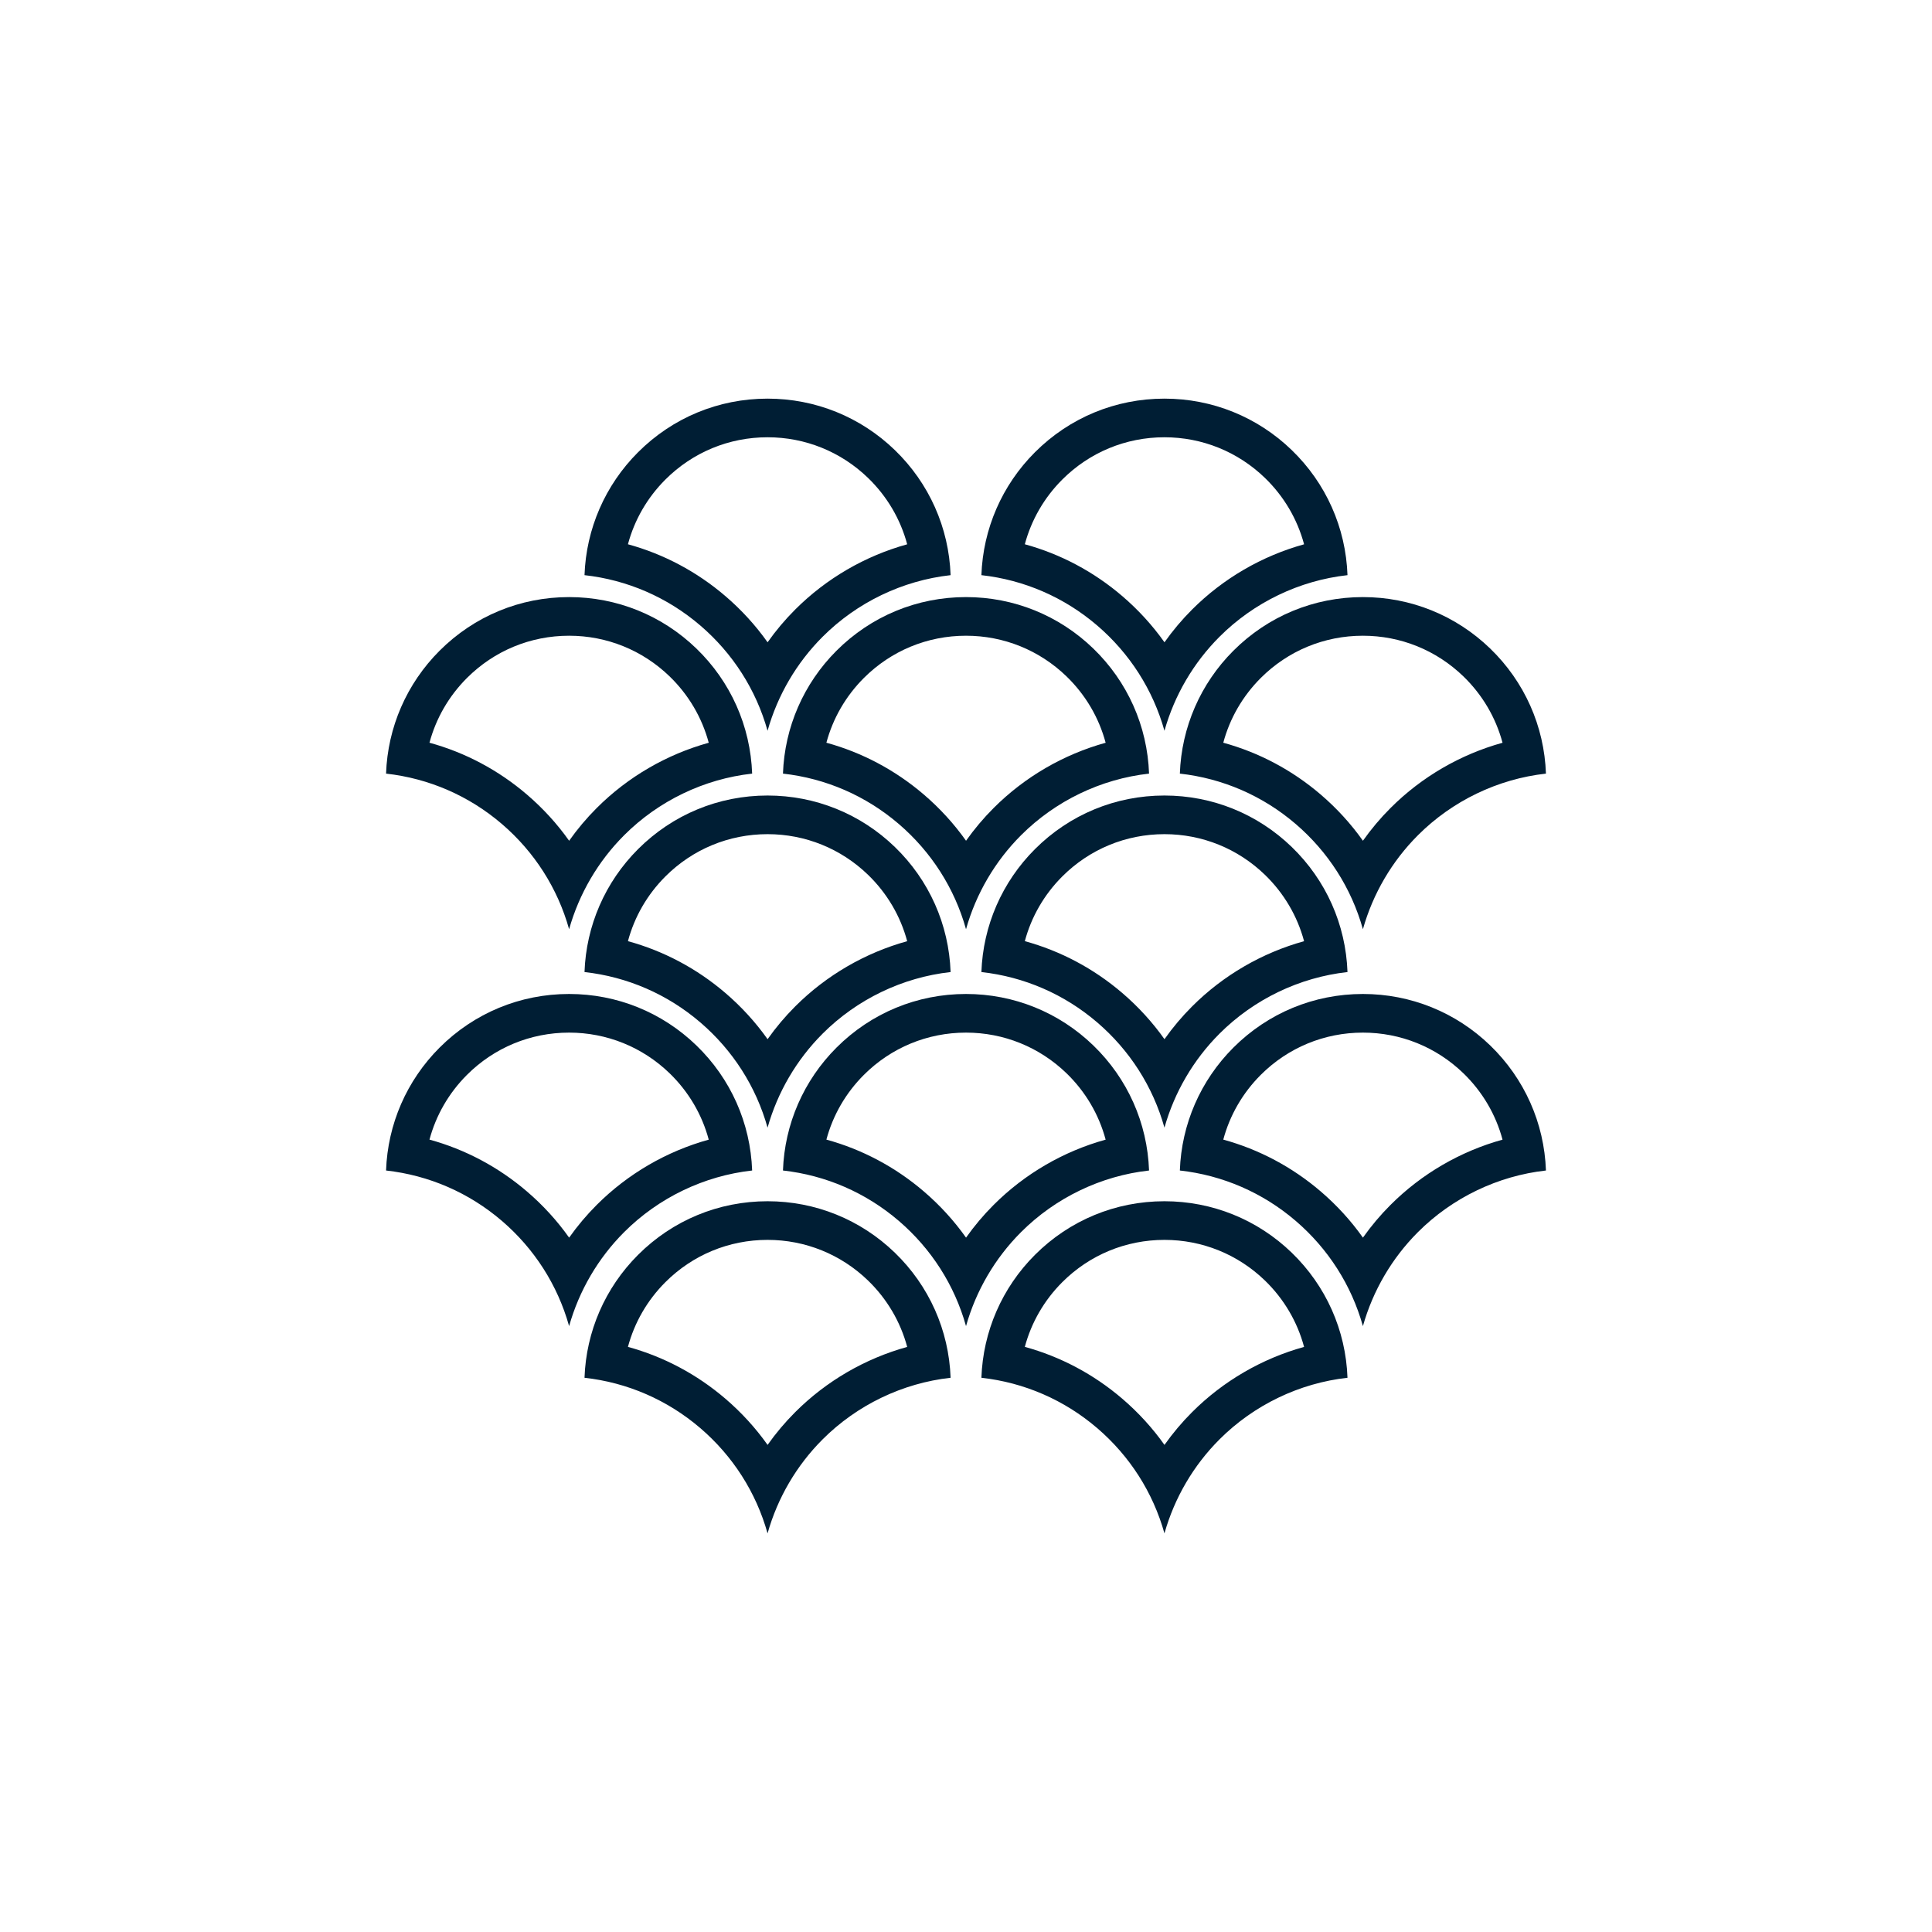 <svg viewBox="0 0 100 100" height="100" width="100" xmlns:xlink="http://www.w3.org/1999/xlink" xmlns="http://www.w3.org/2000/svg">
  <defs>
    <clipPath id="clip-Tileshape-fishscale-New">
      <rect height="100" width="100"></rect>
    </clipPath>
  </defs>
  <g clip-path="url(#clip-Tileshape-fishscale-New)" id="Tileshape-fishscale-New">
    <g fill="none" transform="translate(15.246 20.633)" data-sanitized-data-name="Path 25" data-name="Path 25" id="Path_25">
      <path stroke="none" d="M24.483,17.19v0a11.14,11.14,0,0,0-9.475-8.05,9.481,9.481,0,0,1,18.949,0,11.135,11.135,0,0,0-9.473,8.051Z"></path>
      <path fill="#001e34" stroke="none" d="M 24.484 12.612 C 24.912 12.007 25.39 11.439 25.916 10.914 C 27.526 9.304 29.535 8.142 31.71 7.54 C 31.363 6.243 30.67 5.058 29.682 4.102 C 28.28 2.747 26.434 2 24.483 2 C 22.484 2 20.605 2.778 19.192 4.191 C 18.254 5.13 17.592 6.282 17.256 7.538 C 19.105 8.045 20.822 8.955 22.301 10.222 C 23.131 10.933 23.863 11.735 24.484 12.612 M 24.483 17.19 L 24.482 17.188 C 23.888 15.066 22.683 13.183 21 11.741 C 19.299 10.284 17.227 9.384 15.008 9.137 C 15.093 6.737 16.077 4.478 17.778 2.777 C 19.569 0.986 21.95 -4.202575837553013e-06 24.483 -4.202575837553013e-06 C 26.955 -4.202575837553013e-06 29.295 0.946 31.072 2.664 C 32.845 4.379 33.869 6.678 33.957 9.137 C 31.464 9.414 29.111 10.547 27.33 12.328 C 25.985 13.673 25.001 15.353 24.484 17.188 L 24.483 17.19 Z"></path>
    </g>
    <g fill="none" transform="translate(25.518 30.905)" data-sanitized-data-name="Path 173" data-name="Path 173" id="Path_173">
      <path stroke="none" d="M24.483,17.19v0a11.14,11.14,0,0,0-9.475-8.05,9.481,9.481,0,0,1,18.949,0,11.135,11.135,0,0,0-9.473,8.051Z"></path>
      <path fill="#001e34" stroke="none" d="M 24.484 12.612 C 24.912 12.007 25.39 11.439 25.916 10.914 C 27.526 9.304 29.535 8.142 31.71 7.54 C 31.363 6.243 30.67 5.058 29.682 4.102 C 28.28 2.747 26.434 2 24.483 2 C 22.484 2 20.605 2.778 19.192 4.191 C 18.254 5.13 17.592 6.282 17.256 7.538 C 19.105 8.045 20.822 8.955 22.301 10.222 C 23.131 10.933 23.863 11.735 24.484 12.612 M 24.483 17.19 L 24.482 17.188 C 23.888 15.066 22.683 13.183 21 11.741 C 19.299 10.284 17.227 9.384 15.008 9.137 C 15.093 6.737 16.077 4.478 17.778 2.777 C 19.569 0.986 21.95 -4.202575837553013e-06 24.483 -4.202575837553013e-06 C 26.955 -4.202575837553013e-06 29.295 0.946 31.072 2.664 C 32.845 4.379 33.869 6.678 33.957 9.137 C 31.464 9.414 29.111 10.547 27.33 12.328 C 25.985 13.673 25.001 15.353 24.484 17.188 L 24.483 17.19 Z"></path>
    </g>
    <g fill="none" transform="translate(35.789 20.633)" data-sanitized-data-name="Path 174" data-name="Path 174" id="Path_174">
      <path stroke="none" d="M24.483,17.19v0a11.14,11.14,0,0,0-9.475-8.05,9.481,9.481,0,0,1,18.949,0,11.135,11.135,0,0,0-9.473,8.051Z"></path>
      <path fill="#001e34" stroke="none" d="M 24.484 12.612 C 24.912 12.007 25.39 11.439 25.916 10.914 C 27.526 9.304 29.535 8.142 31.71 7.54 C 31.363 6.243 30.67 5.058 29.682 4.102 C 28.28 2.747 26.434 2 24.483 2 C 22.484 2 20.605 2.778 19.192 4.191 C 18.254 5.13 17.592 6.282 17.256 7.538 C 19.105 8.045 20.822 8.955 22.301 10.222 C 23.131 10.933 23.863 11.735 24.484 12.612 M 24.483 17.19 L 24.482 17.188 C 23.888 15.066 22.683 13.183 21 11.741 C 19.299 10.284 17.227 9.384 15.008 9.137 C 15.093 6.737 16.077 4.478 17.778 2.777 C 19.569 0.986 21.95 -4.202575837553013e-06 24.483 -4.202575837553013e-06 C 26.955 -4.202575837553013e-06 29.295 0.946 31.072 2.664 C 32.845 4.379 33.869 6.678 33.957 9.137 C 31.464 9.414 29.111 10.547 27.33 12.328 C 25.985 13.673 25.001 15.353 24.484 17.188 L 24.483 17.19 Z"></path>
    </g>
    <g fill="none" transform="translate(46.061 30.905)" data-sanitized-data-name="Path 175" data-name="Path 175" id="Path_175">
      <path stroke="none" d="M24.483,17.19v0a11.14,11.14,0,0,0-9.475-8.05,9.481,9.481,0,0,1,18.949,0,11.135,11.135,0,0,0-9.473,8.051Z"></path>
      <path fill="#001e34" stroke="none" d="M 24.484 12.612 C 24.912 12.007 25.39 11.439 25.916 10.914 C 27.526 9.304 29.535 8.142 31.71 7.54 C 31.363 6.243 30.67 5.058 29.682 4.102 C 28.28 2.747 26.434 2 24.483 2 C 22.484 2 20.605 2.778 19.192 4.191 C 18.254 5.13 17.592 6.282 17.256 7.538 C 19.105 8.045 20.822 8.955 22.301 10.222 C 23.131 10.933 23.863 11.735 24.484 12.612 M 24.483 17.19 L 24.482 17.188 C 23.888 15.066 22.683 13.183 21 11.741 C 19.299 10.284 17.227 9.384 15.008 9.137 C 15.093 6.737 16.077 4.478 17.778 2.777 C 19.569 0.986 21.95 -4.202575837553013e-06 24.483 -4.202575837553013e-06 C 26.955 -4.202575837553013e-06 29.295 0.946 31.072 2.664 C 32.845 4.379 33.869 6.678 33.957 9.137 C 31.464 9.414 29.111 10.547 27.33 12.328 C 25.985 13.673 25.001 15.353 24.484 17.188 L 24.483 17.19 Z"></path>
    </g>
    <g fill="none" transform="translate(4.974 30.905)" data-sanitized-data-name="Path 176" data-name="Path 176" id="Path_176">
      <path stroke="none" d="M24.483,17.19v0a11.14,11.14,0,0,0-9.475-8.05,9.481,9.481,0,0,1,18.949,0,11.135,11.135,0,0,0-9.473,8.051Z"></path>
      <path fill="#001e34" stroke="none" d="M 24.484 12.612 C 24.912 12.007 25.39 11.439 25.916 10.914 C 27.526 9.304 29.535 8.142 31.71 7.54 C 31.363 6.243 30.67 5.058 29.682 4.102 C 28.28 2.747 26.434 2 24.483 2 C 22.484 2 20.605 2.778 19.192 4.191 C 18.254 5.13 17.592 6.282 17.256 7.538 C 19.105 8.045 20.822 8.955 22.301 10.222 C 23.131 10.933 23.863 11.735 24.484 12.612 M 24.483 17.19 L 24.482 17.188 C 23.888 15.066 22.683 13.183 21 11.741 C 19.299 10.284 17.227 9.384 15.008 9.137 C 15.093 6.737 16.077 4.478 17.778 2.777 C 19.569 0.986 21.95 -4.202575837553013e-06 24.483 -4.202575837553013e-06 C 26.955 -4.202575837553013e-06 29.295 0.946 31.072 2.664 C 32.845 4.379 33.869 6.678 33.957 9.137 C 31.464 9.414 29.111 10.547 27.33 12.328 C 25.985 13.673 25.001 15.353 24.484 17.188 L 24.483 17.19 Z"></path>
    </g>
    <g fill="none" transform="translate(15.246 41.176)" data-sanitized-data-name="Path 177" data-name="Path 177" id="Path_177">
      <path stroke="none" d="M24.483,17.19v0a11.14,11.14,0,0,0-9.475-8.05,9.481,9.481,0,0,1,18.949,0,11.135,11.135,0,0,0-9.473,8.051Z"></path>
      <path fill="#001e34" stroke="none" d="M 24.484 12.612 C 24.912 12.007 25.39 11.439 25.916 10.914 C 27.526 9.304 29.535 8.142 31.71 7.54 C 31.363 6.243 30.67 5.058 29.682 4.102 C 28.28 2.747 26.434 2 24.483 2 C 22.484 2 20.605 2.778 19.192 4.191 C 18.254 5.13 17.592 6.282 17.256 7.538 C 19.105 8.045 20.822 8.955 22.301 10.222 C 23.131 10.933 23.863 11.735 24.484 12.612 M 24.483 17.19 L 24.482 17.188 C 23.888 15.066 22.683 13.183 21 11.741 C 19.299 10.284 17.227 9.384 15.008 9.137 C 15.093 6.737 16.077 4.478 17.778 2.777 C 19.569 0.986 21.95 -4.202575837553013e-06 24.483 -4.202575837553013e-06 C 26.955 -4.202575837553013e-06 29.295 0.946 31.072 2.664 C 32.845 4.379 33.869 6.678 33.957 9.137 C 31.464 9.414 29.111 10.547 27.33 12.328 C 25.985 13.673 25.001 15.353 24.484 17.188 L 24.483 17.19 Z"></path>
    </g>
    <g fill="none" transform="translate(35.789 41.176)" data-sanitized-data-name="Path 178" data-name="Path 178" id="Path_178">
      <path stroke="none" d="M24.483,17.19v0a11.14,11.14,0,0,0-9.475-8.05,9.481,9.481,0,0,1,18.949,0,11.135,11.135,0,0,0-9.473,8.051Z"></path>
      <path fill="#001e34" stroke="none" d="M 24.484 12.612 C 24.912 12.007 25.39 11.439 25.916 10.914 C 27.526 9.304 29.535 8.142 31.71 7.54 C 31.363 6.243 30.67 5.058 29.682 4.102 C 28.28 2.747 26.434 2 24.483 2 C 22.484 2 20.605 2.778 19.192 4.191 C 18.254 5.13 17.592 6.282 17.256 7.538 C 19.105 8.045 20.822 8.955 22.301 10.222 C 23.131 10.933 23.863 11.735 24.484 12.612 M 24.483 17.19 L 24.482 17.188 C 23.888 15.066 22.683 13.183 21 11.741 C 19.299 10.284 17.227 9.384 15.008 9.137 C 15.093 6.737 16.077 4.478 17.778 2.777 C 19.569 0.986 21.95 -4.202575837553013e-06 24.483 -4.202575837553013e-06 C 26.955 -4.202575837553013e-06 29.295 0.946 31.072 2.664 C 32.845 4.379 33.869 6.678 33.957 9.137 C 31.464 9.414 29.111 10.547 27.33 12.328 C 25.985 13.673 25.001 15.353 24.484 17.188 L 24.483 17.19 Z"></path>
    </g>
    <g fill="none" transform="translate(25.518 51.448)" data-sanitized-data-name="Path 179" data-name="Path 179" id="Path_179">
      <path stroke="none" d="M24.483,17.19v0a11.14,11.14,0,0,0-9.475-8.05,9.481,9.481,0,0,1,18.949,0,11.135,11.135,0,0,0-9.473,8.051Z"></path>
      <path fill="#001e34" stroke="none" d="M 24.484 12.612 C 24.912 12.007 25.39 11.439 25.916 10.914 C 27.526 9.304 29.535 8.142 31.71 7.54 C 31.363 6.243 30.67 5.058 29.682 4.102 C 28.28 2.747 26.434 2 24.483 2 C 22.484 2 20.605 2.778 19.192 4.191 C 18.254 5.13 17.592 6.282 17.256 7.538 C 19.105 8.045 20.822 8.955 22.301 10.222 C 23.131 10.933 23.863 11.735 24.484 12.612 M 24.483 17.19 L 24.482 17.188 C 23.888 15.066 22.683 13.183 21 11.741 C 19.299 10.284 17.227 9.384 15.008 9.137 C 15.093 6.737 16.077 4.478 17.778 2.777 C 19.569 0.986 21.95 -4.202575837553013e-06 24.483 -4.202575837553013e-06 C 26.955 -4.202575837553013e-06 29.295 0.946 31.072 2.664 C 32.845 4.379 33.869 6.678 33.957 9.137 C 31.464 9.414 29.111 10.547 27.33 12.328 C 25.985 13.673 25.001 15.353 24.484 17.188 L 24.483 17.19 Z"></path>
    </g>
    <g fill="none" transform="translate(46.061 51.448)" data-sanitized-data-name="Path 180" data-name="Path 180" id="Path_180">
      <path stroke="none" d="M24.483,17.19v0a11.14,11.14,0,0,0-9.475-8.05,9.481,9.481,0,0,1,18.949,0,11.135,11.135,0,0,0-9.473,8.051Z"></path>
      <path fill="#001e34" stroke="none" d="M 24.484 12.612 C 24.912 12.007 25.39 11.439 25.916 10.914 C 27.526 9.304 29.535 8.142 31.71 7.54 C 31.363 6.243 30.67 5.058 29.682 4.102 C 28.28 2.747 26.434 2 24.483 2 C 22.484 2 20.605 2.778 19.192 4.191 C 18.254 5.13 17.592 6.282 17.256 7.538 C 19.105 8.045 20.822 8.955 22.301 10.222 C 23.131 10.933 23.863 11.735 24.484 12.612 M 24.483 17.19 L 24.482 17.188 C 23.888 15.066 22.683 13.183 21 11.741 C 19.299 10.284 17.227 9.384 15.008 9.137 C 15.093 6.737 16.077 4.478 17.778 2.777 C 19.569 0.986 21.95 -4.202575837553013e-06 24.483 -4.202575837553013e-06 C 26.955 -4.202575837553013e-06 29.295 0.946 31.072 2.664 C 32.845 4.379 33.869 6.678 33.957 9.137 C 31.464 9.414 29.111 10.547 27.33 12.328 C 25.985 13.673 25.001 15.353 24.484 17.188 L 24.483 17.19 Z"></path>
    </g>
    <g fill="none" transform="translate(4.974 51.448)" data-sanitized-data-name="Path 181" data-name="Path 181" id="Path_181">
      <path stroke="none" d="M24.483,17.19v0a11.14,11.14,0,0,0-9.475-8.05,9.481,9.481,0,0,1,18.949,0,11.135,11.135,0,0,0-9.473,8.051Z"></path>
      <path fill="#001e34" stroke="none" d="M 24.484 12.612 C 24.912 12.007 25.39 11.439 25.916 10.914 C 27.526 9.304 29.535 8.142 31.71 7.54 C 31.363 6.243 30.67 5.058 29.682 4.102 C 28.28 2.747 26.434 2 24.483 2 C 22.484 2 20.605 2.778 19.192 4.191 C 18.254 5.13 17.592 6.282 17.256 7.538 C 19.105 8.045 20.822 8.955 22.301 10.222 C 23.131 10.933 23.863 11.735 24.484 12.612 M 24.483 17.19 L 24.482 17.188 C 23.888 15.066 22.683 13.183 21 11.741 C 19.299 10.284 17.227 9.384 15.008 9.137 C 15.093 6.737 16.077 4.478 17.778 2.777 C 19.569 0.986 21.95 -4.202575837553013e-06 24.483 -4.202575837553013e-06 C 26.955 -4.202575837553013e-06 29.295 0.946 31.072 2.664 C 32.845 4.379 33.869 6.678 33.957 9.137 C 31.464 9.414 29.111 10.547 27.33 12.328 C 25.985 13.673 25.001 15.353 24.484 17.188 L 24.483 17.19 Z"></path>
    </g>
    <g fill="none" transform="translate(15.246 62.176)" data-sanitized-data-name="Path 182" data-name="Path 182" id="Path_182">
      <path stroke="none" d="M24.483,17.19v0a11.14,11.14,0,0,0-9.475-8.05,9.481,9.481,0,0,1,18.949,0,11.135,11.135,0,0,0-9.473,8.051Z"></path>
      <path fill="#001e34" stroke="none" d="M 24.484 12.612 C 24.912 12.007 25.39 11.439 25.916 10.914 C 27.526 9.304 29.535 8.142 31.71 7.54 C 31.363 6.243 30.67 5.058 29.682 4.102 C 28.28 2.747 26.434 2 24.483 2 C 22.484 2 20.605 2.778 19.192 4.191 C 18.254 5.13 17.592 6.282 17.256 7.538 C 19.105 8.045 20.822 8.955 22.301 10.222 C 23.131 10.933 23.863 11.735 24.484 12.612 M 24.483 17.19 L 24.482 17.188 C 23.888 15.066 22.683 13.183 21 11.741 C 19.299 10.284 17.227 9.384 15.008 9.137 C 15.093 6.737 16.077 4.478 17.778 2.777 C 19.569 0.986 21.95 -4.202575837553013e-06 24.483 -4.202575837553013e-06 C 26.955 -4.202575837553013e-06 29.295 0.946 31.072 2.664 C 32.845 4.379 33.869 6.678 33.957 9.137 C 31.464 9.414 29.111 10.547 27.33 12.328 C 25.985 13.673 25.001 15.353 24.484 17.188 L 24.483 17.19 Z"></path>
    </g>
    <g fill="none" transform="translate(35.789 62.176)" data-sanitized-data-name="Path 183" data-name="Path 183" id="Path_183">
      <path stroke="none" d="M24.483,17.19v0a11.14,11.14,0,0,0-9.475-8.05,9.481,9.481,0,0,1,18.949,0,11.135,11.135,0,0,0-9.473,8.051Z"></path>
      <path fill="#001e34" stroke="none" d="M 24.484 12.612 C 24.912 12.007 25.39 11.439 25.916 10.914 C 27.526 9.304 29.535 8.142 31.71 7.54 C 31.363 6.243 30.67 5.058 29.682 4.102 C 28.28 2.747 26.434 2 24.483 2 C 22.484 2 20.605 2.778 19.192 4.191 C 18.254 5.13 17.592 6.282 17.256 7.538 C 19.105 8.045 20.822 8.955 22.301 10.222 C 23.131 10.933 23.863 11.735 24.484 12.612 M 24.483 17.19 L 24.482 17.188 C 23.888 15.066 22.683 13.183 21 11.741 C 19.299 10.284 17.227 9.384 15.008 9.137 C 15.093 6.737 16.077 4.478 17.778 2.777 C 19.569 0.986 21.95 -4.202575837553013e-06 24.483 -4.202575837553013e-06 C 26.955 -4.202575837553013e-06 29.295 0.946 31.072 2.664 C 32.845 4.379 33.869 6.678 33.957 9.137 C 31.464 9.414 29.111 10.547 27.33 12.328 C 25.985 13.673 25.001 15.353 24.484 17.188 L 24.483 17.19 Z"></path>
    </g>
  </g>
</svg>
